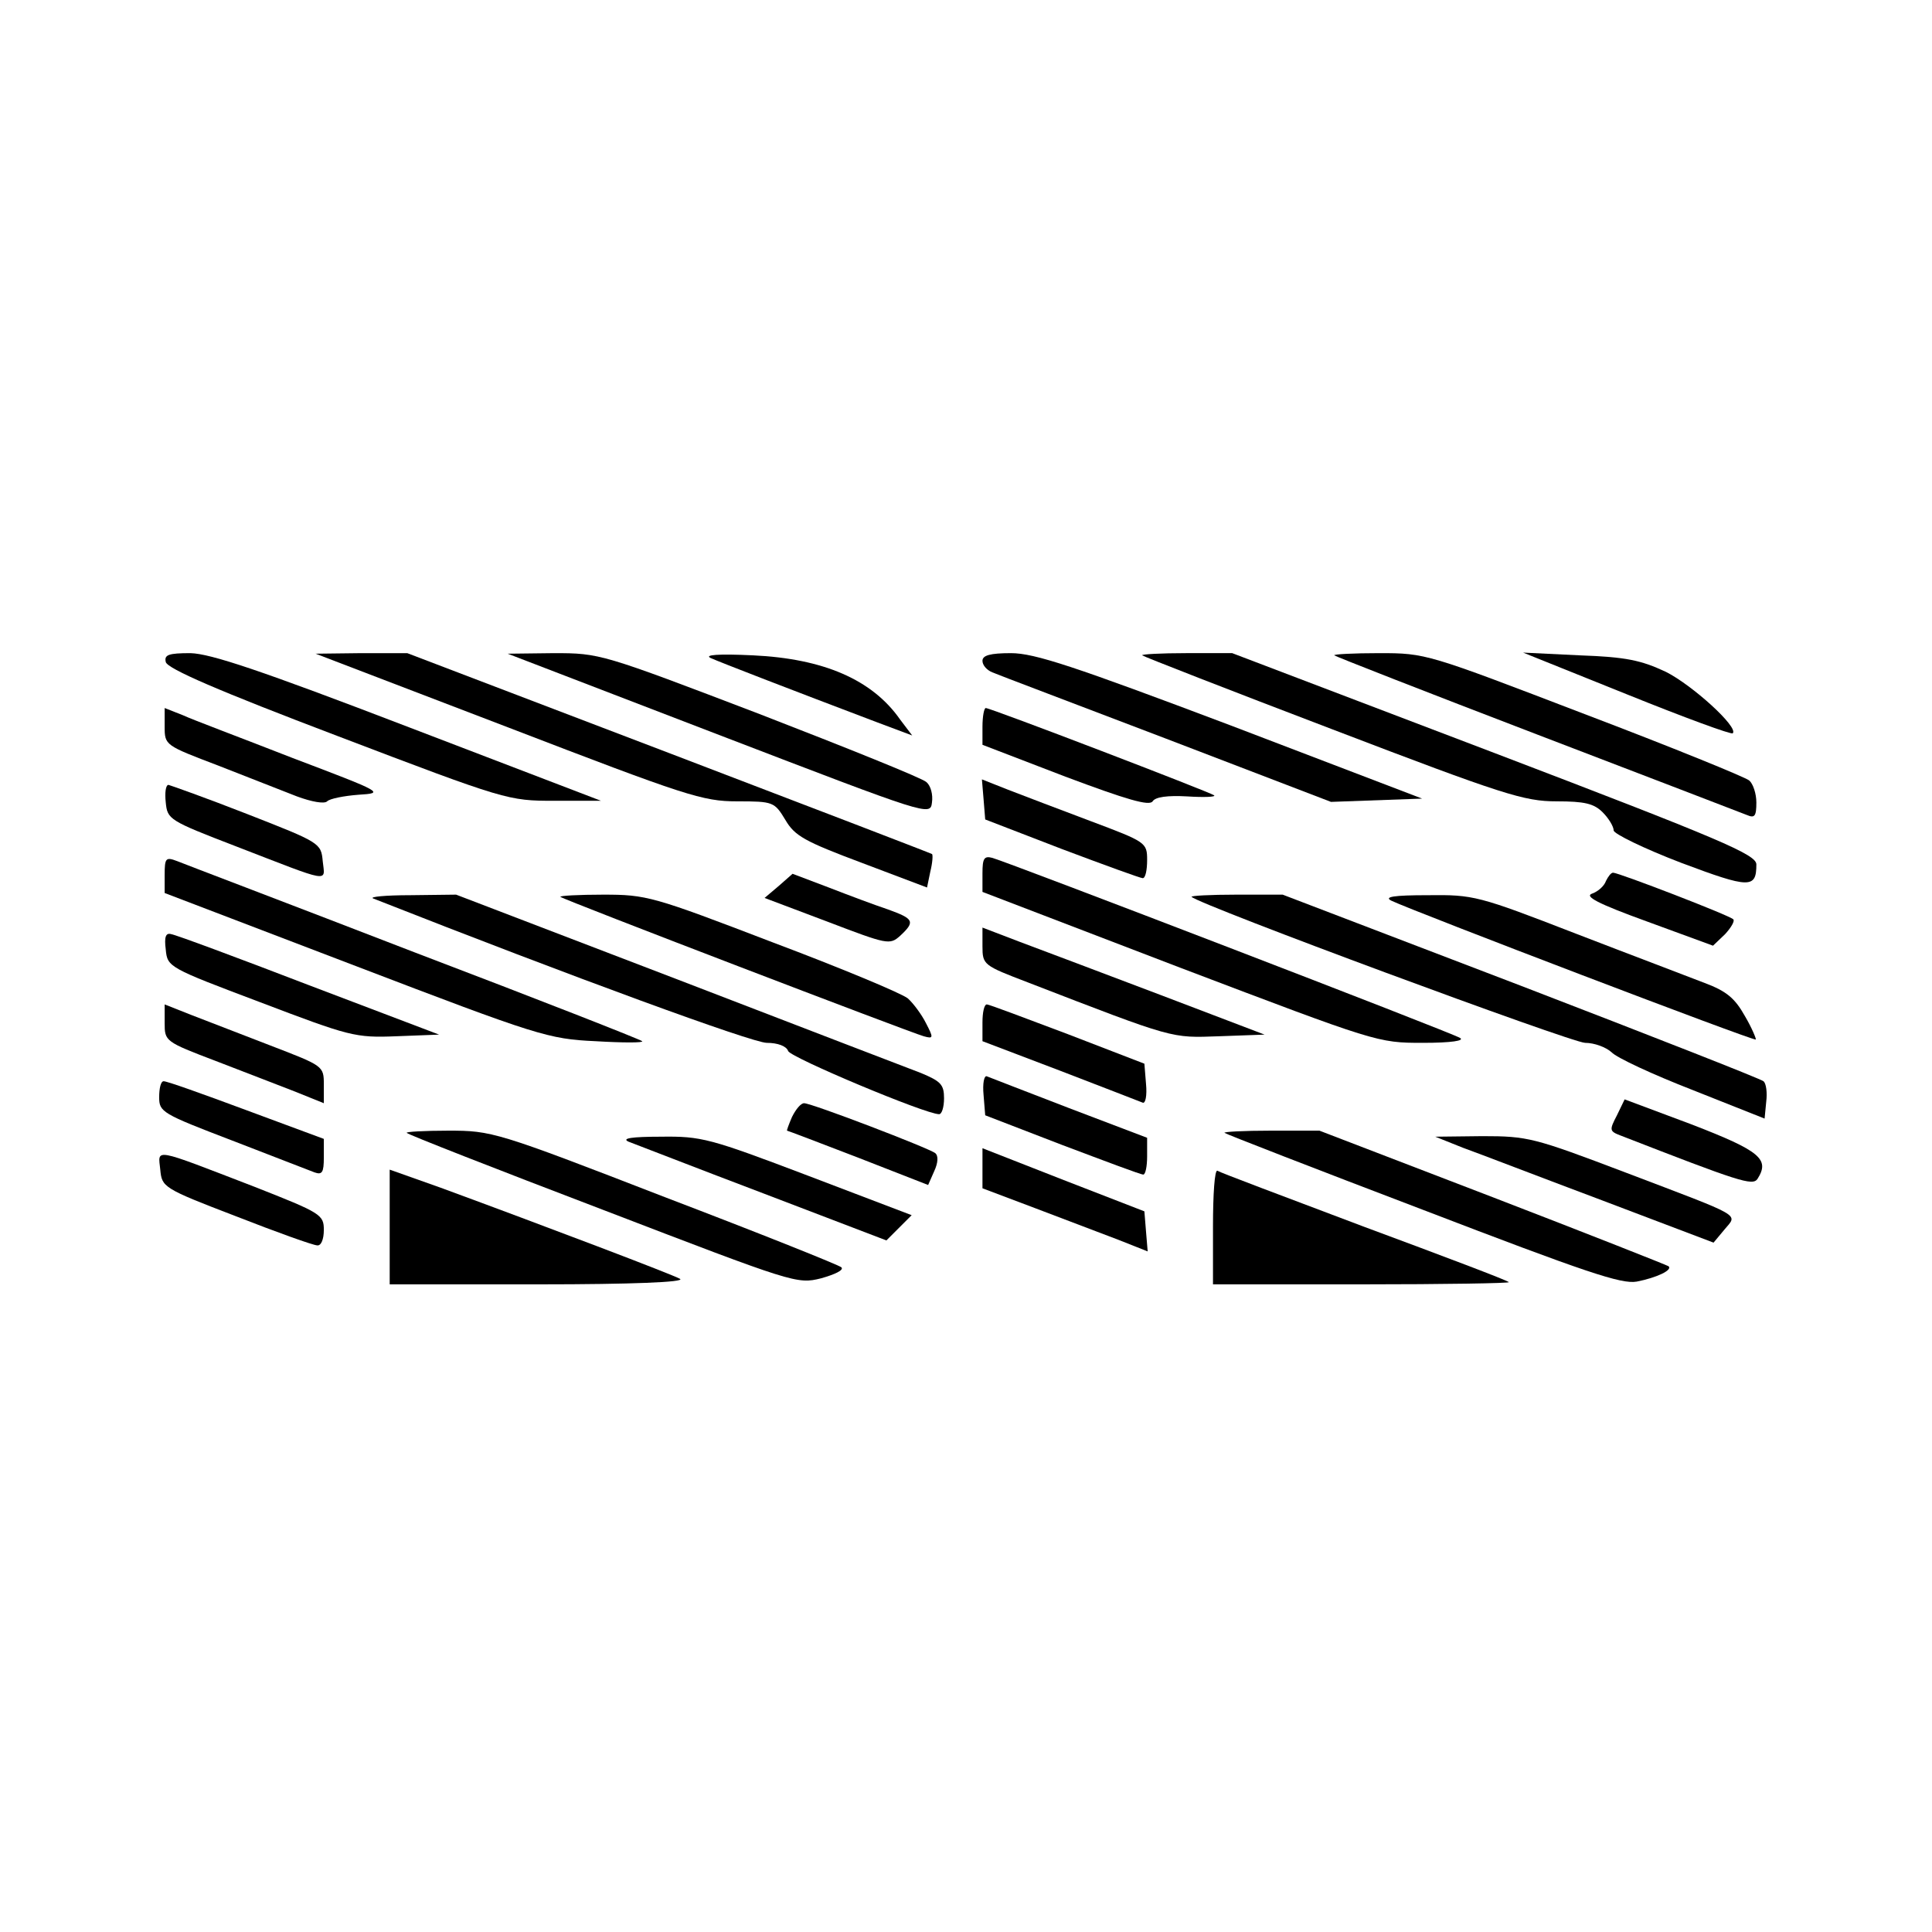 <?xml version="1.0" standalone="no"?>
<!DOCTYPE svg PUBLIC "-//W3C//DTD SVG 20010904//EN"
 "http://www.w3.org/TR/2001/REC-SVG-20010904/DTD/svg10.dtd">
<svg version="1.0" xmlns="http://www.w3.org/2000/svg"
 width="352pt" height="352pt" viewBox="0 0 352 352"
 preserveAspectRatio="xMidYMid meet">
<g transform="translate(0,352) scale(0.1,-0.1)"
fill="#000000" stroke="none">
<path d="M302 2314 c2 -12 97 -53 313 -135 307 -117 311 -118 395 -118 l85 0
-350 134 c-271 104 -361 134 -398 135 -40 0 -48 -3 -45 -16z"/>
<path d="M925 2195 c325 -125 355 -135 418 -135 66 0 68 -1 88 -34 17 -29 35
-39 139 -78 l119 -45 6 29 c4 16 5 31 3 32 -1 1 -217 84 -479 184 l-477 182
-83 0 -84 -1 350 -134z"/>
<path d="M1310 2181 c383 -147 385 -148 388 -123 2 14 -2 30 -10 37 -7 7 -144
62 -304 124 -288 110 -291 111 -375 111 l-84 -1 385 -148z"/>
<path d="M1295 2321 c18 -8 142 -56 303 -117 l64 -24 -22 29 c-51 73 -140 111
-268 117 -63 3 -90 1 -77 -5z"/>
<path d="M1790 2316 c0 -8 8 -17 18 -21 9 -4 152 -58 317 -121 l300 -115 83 3
83 3 -348 133 c-286 108 -358 132 -401 132 -38 0 -52 -4 -52 -14z"/>
<path d="M2081 2326 c2 -2 158 -63 347 -135 311 -119 349 -131 408 -131 51 0
68 -4 84 -20 11 -11 20 -26 20 -33 0 -6 55 -33 123 -59 125 -47 137 -47 137
-3 0 18 -63 45 -477 203 l-478 182 -84 0 c-46 0 -82 -2 -80 -4z"/>
<path d="M2431 2326 c2 -2 168 -67 369 -144 201 -77 373 -143 383 -147 14 -6
17 -2 17 23 0 16 -6 34 -13 40 -7 6 -142 61 -300 121 -287 110 -289 111 -374
111 -48 0 -84 -2 -82 -4z"/>
<path d="M2964 2255 c104 -42 191 -74 193 -71 11 11 -74 88 -122 112 -45 21
-72 27 -157 30 l-103 5 189 -76z"/>
<path d="M300 2196 c0 -34 1 -34 98 -71 53 -21 118 -46 143 -56 27 -10 50 -14
55 -9 5 5 31 10 57 12 48 3 46 4 -120 67 -92 36 -183 70 -200 78 l-33 13 0
-34z"/>
<path d="M1790 2196 l0 -33 151 -58 c112 -42 153 -54 159 -45 5 8 27 11 63 9
31 -2 53 -1 49 2 -8 6 -407 159 -416 159 -3 0 -6 -15 -6 -34z"/>
<path d="M1792 2064 l3 -37 140 -54 c77 -29 143 -53 147 -53 5 0 8 15 8 33 0
32 -2 33 -103 71 -56 21 -124 47 -150 57 l-48 19 3 -36z"/>
<path d="M302 2058 c3 -31 6 -33 128 -80 176 -68 162 -66 158 -27 -3 33 -5 34
-138 86 -74 29 -139 52 -143 53 -5 0 -7 -14 -5 -32z"/>
<path d="M300 1926 l0 -33 348 -133 c332 -127 351 -133 437 -137 50 -3 88 -3
85 0 -3 3 -189 76 -415 162 -225 87 -420 161 -432 166 -21 8 -23 6 -23 -25z"/>
<path d="M1790 1929 l0 -34 360 -138 c358 -136 360 -137 442 -137 53 0 77 4
68 9 -16 10 -823 320 -852 328 -15 4 -18 -1 -18 -28z"/>
<path d="M1419 1906 l-26 -22 114 -43 c110 -42 114 -43 133 -26 28 26 25 31
-22 48 -24 8 -72 26 -108 40 l-66 25 -25 -22z"/>
<path d="M2926 1915 c-3 -9 -14 -19 -25 -23 -15 -5 9 -18 100 -51 l120 -44 22
21 c11 12 18 24 15 27 -6 7 -209 85 -219 85 -4 0 -9 -7 -13 -15z"/>
<path d="M680 1883 c363 -143 691 -263 717 -263 20 0 36 -6 39 -15 5 -12 250
-115 275 -115 5 0 9 13 9 29 0 25 -6 31 -42 46 -24 9 -224 86 -445 171 l-402
154 -83 -1 c-46 0 -76 -3 -68 -6z"/>
<path d="M1021 1886 c5 -5 637 -247 662 -254 18 -5 18 -3 4 24 -8 16 -23 36
-33 45 -11 9 -121 55 -246 102 -219 84 -230 87 -309 87 -45 0 -80 -2 -78 -4z"/>
<path d="M2171 1886 c15 -15 693 -266 717 -266 17 0 38 -8 48 -17 9 -10 76
-41 148 -69 l131 -52 3 31 c2 16 0 33 -5 37 -4 4 -203 82 -442 174 l-434 166
-85 0 c-47 0 -83 -2 -81 -4z"/>
<path d="M2535 1879 c42 -20 660 -256 664 -253 1 1 -7 21 -20 43 -18 32 -33
45 -73 60 -28 11 -134 51 -235 90 -178 69 -186 71 -270 70 -62 0 -80 -3 -66
-10z"/>
<path d="M1790 1796 c0 -34 2 -35 83 -66 269 -104 260 -101 348 -98 l83 3
-189 72 c-105 40 -220 83 -257 97 l-68 26 0 -34z"/>
<path d="M302 1790 c3 -32 5 -33 172 -96 163 -62 173 -65 248 -62 l78 3 -237
90 c-130 50 -243 92 -251 93 -10 3 -13 -5 -10 -28z"/>
<path d="M300 1656 c0 -33 1 -34 93 -69 50 -19 116 -45 145 -56 l52 -21 0 34
c0 34 -1 34 -97 71 -54 21 -119 46 -145 56 l-48 19 0 -34z"/>
<path d="M1790 1657 l0 -34 142 -54 c78 -30 145 -56 150 -58 5 -2 8 13 6 34
l-3 37 -140 54 c-77 29 -143 54 -147 54 -5 0 -8 -15 -8 -33z"/>
<path d="M1792 1525 l3 -37 140 -54 c77 -29 143 -54 148 -54 4 0 7 15 7 33 l0
34 -142 54 c-78 30 -145 56 -150 58 -5 2 -8 -13 -6 -34z"/>
<path d="M290 1521 c0 -27 5 -30 133 -79 72 -28 140 -54 150 -58 14 -5 17 0
17 27 l0 34 -143 53 c-78 29 -145 53 -149 52 -5 0 -8 -13 -8 -29z"/>
<path d="M2946 1488 c-14 -27 -14 -29 7 -37 216 -84 240 -92 249 -79 23 36 5
51 -119 99 l-123 46 -14 -29z"/>
<path d="M1443 1485 c-6 -14 -10 -25 -9 -25 1 0 59 -22 129 -49 l128 -50 11
25 c7 15 8 28 2 33 -11 9 -225 91 -239 91 -6 0 -15 -11 -22 -25z"/>
<path d="M741 1456 c2 -3 163 -66 357 -140 349 -134 354 -136 398 -125 25 7
42 15 37 20 -4 4 -149 62 -322 128 -307 119 -315 121 -394 121 -44 0 -78 -2
-76 -4z"/>
<path d="M2231 1456 c2 -2 164 -65 361 -140 297 -114 362 -136 390 -131 36 7
66 21 58 28 -3 2 -147 59 -321 126 l-315 121 -89 0 c-49 0 -86 -2 -84 -4z"/>
<path d="M1145 1440 c11 -4 121 -47 245 -94 l225 -86 23 23 23 23 -189 72
c-179 68 -194 72 -268 71 -53 0 -72 -3 -59 -9z"/>
<path d="M2665 1429 c28 -10 142 -54 254 -96 l203 -77 20 24 c24 29 37 21
-181 104 -166 63 -177 66 -260 66 l-86 -1 50 -20z"/>
<path d="M1790 1392 l0 -37 98 -37 c53 -20 121 -46 150 -57 l53 -21 -3 36 -3
37 -147 57 -148 58 0 -36z"/>
<path d="M292 1389 c3 -32 5 -34 138 -85 74 -29 141 -53 148 -53 7 -1 12 11
12 28 0 28 -5 31 -127 79 -187 72 -175 70 -171 31z"/>
<path d="M710 1285 l0 -105 273 0 c168 0 266 4 256 10 -14 8 -243 95 -436 166
l-93 33 0 -104z"/>
<path d="M2210 1286 l0 -106 272 0 c149 0 269 2 267 4 -2 3 -121 48 -264 101
-143 54 -263 99 -267 102 -5 2 -8 -43 -8 -101z"/>
</g>
</svg>

